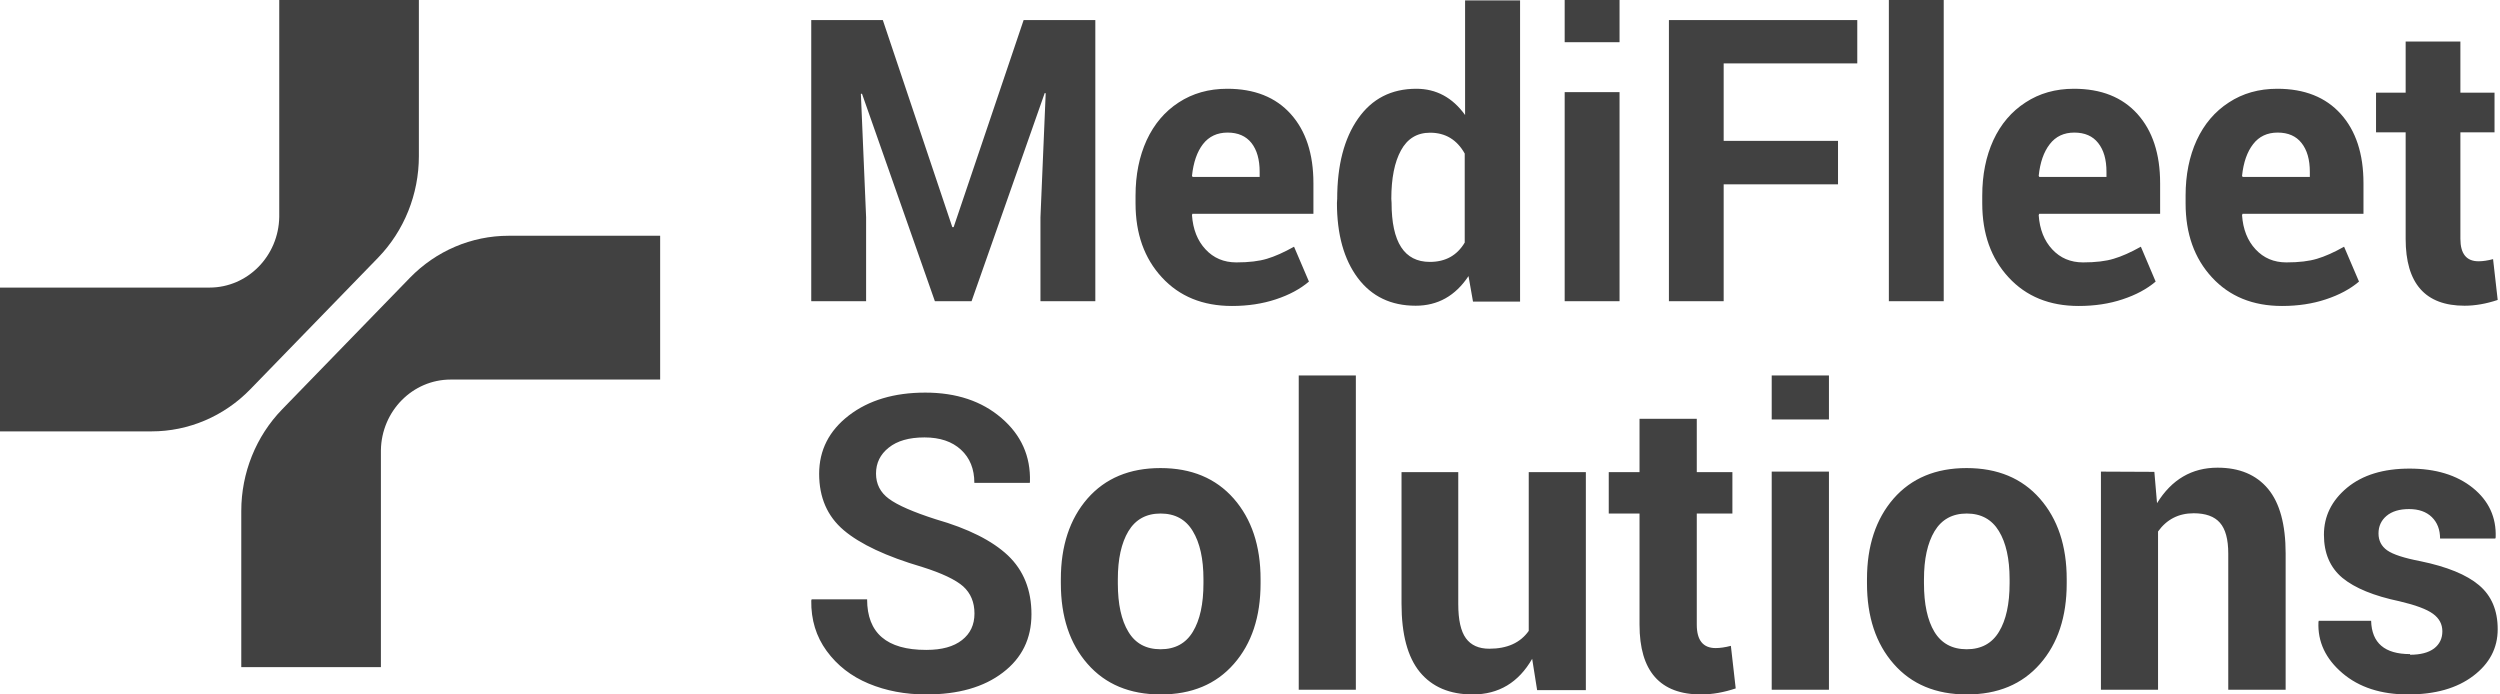 <svg width="180" height="50" viewBox="0 0 180 50" fill="none" xmlns="http://www.w3.org/2000/svg">
<g opacity="0.8">
<path d="M30.159 0H20.106V15.611C20.064 18.433 17.83 20.706 15.08 20.706H0V31.059H10.915C13.582 31.059 16.139 29.968 18.024 28.026L27.215 18.562C29.1 16.62 30.159 13.987 30.159 11.241V0Z" fill="#111111"/>
<path d="M17.372 48.034H27.425V32.422C27.467 29.601 29.701 27.328 32.451 27.328H47.531V16.975H36.615C33.949 16.975 31.392 18.066 29.507 20.007L20.316 29.472C18.431 31.413 17.372 34.047 17.372 36.792V48.034Z" fill="#111111"/>
<path d="M58.41 21.686V1.446H63.563L68.566 16.353H68.663L73.701 1.446H78.863V21.686H74.913V15.648L75.29 6.716L75.22 6.698L69.953 21.686H67.311L62.062 6.744L61.983 6.762L62.36 15.648V21.686H58.41ZM90.695 12.737V12.366C90.695 11.486 90.499 10.796 90.107 10.296C89.709 9.796 89.136 9.546 88.387 9.546C87.638 9.546 87.046 9.823 86.614 10.377C86.186 10.932 85.923 11.694 85.823 12.665L85.867 12.737H90.695ZM88.703 22.03C86.602 22.03 84.919 21.343 83.655 19.969C82.391 18.601 81.759 16.826 81.759 14.644V14.084C81.759 12.589 82.026 11.26 82.558 10.097C83.097 8.934 83.866 8.027 84.867 7.376C85.873 6.719 87.038 6.391 88.36 6.391C90.321 6.391 91.845 6.997 92.933 8.208C94.022 9.419 94.566 11.08 94.566 13.189V15.395H85.85L85.823 15.494C85.894 16.512 86.218 17.332 86.798 17.953C87.377 18.579 88.117 18.893 89.019 18.893C89.92 18.893 90.654 18.805 91.222 18.631C91.79 18.462 92.439 18.173 93.171 17.763L94.241 20.267V20.276C93.609 20.812 92.817 21.237 91.863 21.551C90.903 21.87 89.85 22.03 88.703 22.03ZM101.975 6.391C103.408 6.391 104.579 7.021 105.486 8.28V0.027H109.445V21.713H106.056L105.732 19.878C104.79 21.3 103.523 22.012 101.931 22.012C100.152 22.012 98.762 21.346 97.761 20.014C96.761 18.676 96.26 16.874 96.26 14.608L96.278 14.319C96.278 11.896 96.778 9.971 97.779 8.542C98.78 7.108 100.178 6.391 101.975 6.391ZM102.949 18.857C104.073 18.857 104.909 18.393 105.46 17.465V11.056C104.898 10.055 104.067 9.555 102.967 9.555C102.03 9.555 101.331 9.98 100.869 10.829C100.406 11.673 100.175 12.836 100.175 14.319L100.193 14.608C100.193 17.441 101.112 18.857 102.949 18.857ZM112.657 6.635H116.607V21.686H112.657V6.635ZM112.657 0H116.607V3.037H112.657V0ZM124.104 10.143H132.337V13.27H124.104V21.686H120.162V1.446H133.724V4.565H124.104V10.143ZM135.998 0H139.948V21.686H135.998V0ZM151.666 12.737V12.366C151.666 11.486 151.467 10.796 151.069 10.296C150.677 9.796 150.104 9.546 149.349 9.546C148.6 9.546 148.012 9.823 147.585 10.377C147.151 10.932 146.885 11.694 146.786 12.665L146.83 12.737H151.666ZM149.665 22.03C147.564 22.03 145.882 21.343 144.618 19.969C143.354 18.601 142.722 16.826 142.722 14.644V14.084C142.722 12.589 142.988 11.26 143.52 10.097C144.059 8.934 144.831 8.027 145.838 7.376C146.838 6.719 148 6.391 149.323 6.391C151.283 6.391 152.807 6.997 153.896 8.208C154.984 9.419 155.529 11.08 155.529 13.189V15.395H146.821L146.786 15.494C146.856 16.512 147.181 17.332 147.76 17.953C148.339 18.579 149.08 18.893 149.981 18.893C150.882 18.893 151.617 18.805 152.184 18.631C152.758 18.462 153.41 18.173 154.142 17.763L155.204 20.267V20.276C154.572 20.812 153.779 21.237 152.825 21.551C151.871 21.87 150.818 22.03 149.665 22.03ZM166.308 12.737V12.366C166.308 11.486 166.109 10.796 165.711 10.296C165.319 9.796 164.745 9.546 163.99 9.546C163.241 9.546 162.653 9.823 162.226 10.377C161.793 10.932 161.527 11.694 161.427 12.665L161.471 12.737H166.308ZM164.306 22.03C162.206 22.03 160.523 21.343 159.259 19.969C157.995 18.601 157.363 16.826 157.363 14.644V14.084C157.363 12.589 157.629 11.26 158.162 10.097C158.7 8.934 159.473 8.027 160.479 7.376C161.48 6.719 162.642 6.391 163.964 6.391C165.924 6.391 167.449 6.997 168.537 8.208C169.626 9.419 170.17 11.08 170.17 13.189V15.395H161.462L161.427 15.494C161.497 16.512 161.822 17.332 162.402 17.953C162.981 18.579 163.721 18.893 164.622 18.893C165.524 18.893 166.258 18.805 166.826 18.631C167.399 18.462 168.049 18.173 168.774 17.763L169.845 20.267V20.276C169.213 20.812 168.42 21.237 167.466 21.551C166.513 21.87 165.459 22.03 164.306 22.03ZM173.207 6.671V2.992H177.148V6.671H179.606V9.528H177.148V17.194C177.148 18.272 177.584 18.812 178.456 18.812C178.766 18.812 179.115 18.76 179.501 18.658L179.834 21.596C179.003 21.873 178.208 22.012 177.447 22.012C174.62 22.012 173.207 20.409 173.207 17.203V9.528H171.074V6.671H173.207Z" fill="#111111"/>
<path d="M66.672 46.793H66.709C67.814 46.793 68.666 46.557 69.264 46.086C69.863 45.62 70.162 44.982 70.162 44.171C70.162 43.36 69.89 42.709 69.347 42.218C68.797 41.734 67.814 41.269 66.398 40.822C63.815 40.062 61.931 39.178 60.746 38.172C59.568 37.172 58.979 35.82 58.979 34.116C58.979 32.412 59.693 31.01 61.122 29.909C62.551 28.815 64.383 28.268 66.617 28.268C68.858 28.268 70.687 28.878 72.104 30.098C73.526 31.318 74.21 32.846 74.156 34.682L74.146 34.767H70.153C70.153 33.767 69.832 32.971 69.191 32.38C68.55 31.789 67.674 31.494 66.562 31.494C65.457 31.494 64.599 31.739 63.989 32.23C63.378 32.714 63.073 33.336 63.073 34.097C63.073 34.852 63.384 35.459 64.007 35.917C64.63 36.377 65.753 36.867 67.378 37.389C69.704 38.056 71.435 38.923 72.571 39.992C73.701 41.068 74.265 42.479 74.265 44.227C74.265 45.982 73.579 47.381 72.205 48.425C70.837 49.475 68.999 50 66.691 50C65.176 50 63.793 49.739 62.542 49.217C61.29 48.695 60.282 47.912 59.519 46.868C58.762 45.831 58.392 44.624 58.411 43.246L58.438 43.152H62.432C62.432 45.579 63.845 46.793 66.672 46.793ZM80.484 41.7V42.001C80.484 43.498 80.738 44.661 81.245 45.491C81.745 46.328 82.518 46.746 83.562 46.746C84.606 46.746 85.382 46.325 85.888 45.482C86.395 44.646 86.649 43.486 86.649 42.001V41.7C86.649 40.234 86.392 39.081 85.879 38.238C85.373 37.395 84.6 36.974 83.562 36.974C82.53 36.974 81.758 37.398 81.245 38.247C80.738 39.096 80.484 40.247 80.484 41.7ZM76.381 42.001V41.7C76.381 39.304 77.019 37.37 78.295 35.899C79.578 34.434 81.33 33.701 83.553 33.701C85.782 33.701 87.54 34.434 88.829 35.899C90.117 37.37 90.761 39.304 90.761 41.7V42.001C90.761 44.41 90.12 46.343 88.838 47.802C87.555 49.267 85.8 50 83.571 50C81.342 50 79.587 49.267 78.305 47.802C77.022 46.343 76.381 44.41 76.381 42.001ZM93.509 27.032H97.621V49.66H93.509V27.032ZM106.03 50C104.381 50 103.114 49.462 102.228 48.387C101.349 47.312 100.91 45.674 100.91 43.473V33.993H104.995V43.501C104.995 44.633 105.178 45.45 105.544 45.954C105.91 46.457 106.472 46.708 107.229 46.708C108.518 46.708 109.464 46.281 110.069 45.425V33.993H114.181V49.689H110.673L110.316 47.434C109.333 49.145 107.904 50 106.03 50ZM118.046 33.993V30.154H122.168V33.993H124.733V36.974H122.168V44.973C122.168 46.098 122.62 46.661 123.524 46.661C123.847 46.661 124.214 46.608 124.623 46.501L124.971 49.566C124.104 49.855 123.273 50 122.479 50C119.524 50 118.046 48.327 118.046 44.982V36.974H115.83V33.993H118.046ZM127.563 33.956H131.684V49.66H127.563V33.956ZM127.563 27.032H131.684V30.201H127.563V27.032ZM138.526 41.7V42.001C138.526 43.498 138.777 44.661 139.277 45.491C139.784 46.328 140.56 46.746 141.604 46.746C142.648 46.746 143.424 46.325 143.93 45.482C144.437 44.646 144.691 43.486 144.691 42.001V41.7C144.691 40.234 144.434 39.081 143.921 38.238C143.408 37.395 142.636 36.974 141.604 36.974C140.572 36.974 139.8 37.398 139.287 38.247C138.78 39.096 138.526 40.247 138.526 41.7ZM134.423 42.001V41.7C134.423 39.304 135.061 37.37 136.337 35.899C137.62 34.434 139.372 33.701 141.595 33.701C143.823 33.701 145.582 34.434 146.87 35.899C148.159 37.37 148.803 39.304 148.803 41.7V42.001C148.803 44.41 148.162 46.343 146.88 47.802C145.597 49.267 143.842 50 141.613 50C139.384 50 137.629 49.267 136.347 47.802C135.064 46.343 134.423 44.41 134.423 42.001ZM159.666 33.673C161.241 33.673 162.453 34.182 163.302 35.201C164.145 36.219 164.566 37.773 164.566 39.86V49.66H160.435V39.86C160.435 38.829 160.234 38.087 159.831 37.634C159.434 37.181 158.805 36.955 157.944 36.955C156.863 36.955 156.008 37.392 155.379 38.266V49.66H151.267V33.956L155.114 33.974L155.306 36.229C156.356 34.525 157.81 33.673 159.666 33.673ZM173.524 47.095V47.142C174.275 47.142 174.852 46.991 175.255 46.689C175.652 46.381 175.85 45.969 175.85 45.454C175.85 44.938 175.624 44.517 175.172 44.19C174.721 43.863 173.921 43.564 172.773 43.294C170.916 42.904 169.543 42.341 168.651 41.605C167.766 40.863 167.323 39.829 167.323 38.502C167.323 37.169 167.879 36.04 168.99 35.116C170.101 34.198 171.6 33.739 173.487 33.739C175.368 33.739 176.885 34.201 178.039 35.125C179.193 36.056 179.743 37.248 179.688 38.7L179.66 38.776H175.685C175.685 38.134 175.487 37.618 175.09 37.229C174.693 36.845 174.147 36.653 173.45 36.653C172.76 36.653 172.22 36.817 171.829 37.144C171.445 37.471 171.252 37.892 171.252 38.408C171.252 38.923 171.46 39.329 171.875 39.624C172.296 39.92 173.096 40.181 174.275 40.407C176.192 40.803 177.597 41.379 178.488 42.133C179.386 42.888 179.834 43.944 179.834 45.303C179.834 46.661 179.245 47.783 178.067 48.67C176.894 49.557 175.331 50 173.377 50C171.429 50 169.854 49.488 168.651 48.463C167.442 47.431 166.868 46.208 166.929 44.793L166.947 44.699H170.721C170.764 46.296 171.698 47.095 173.524 47.095Z" fill="#111111"/>
</g>
</svg>
